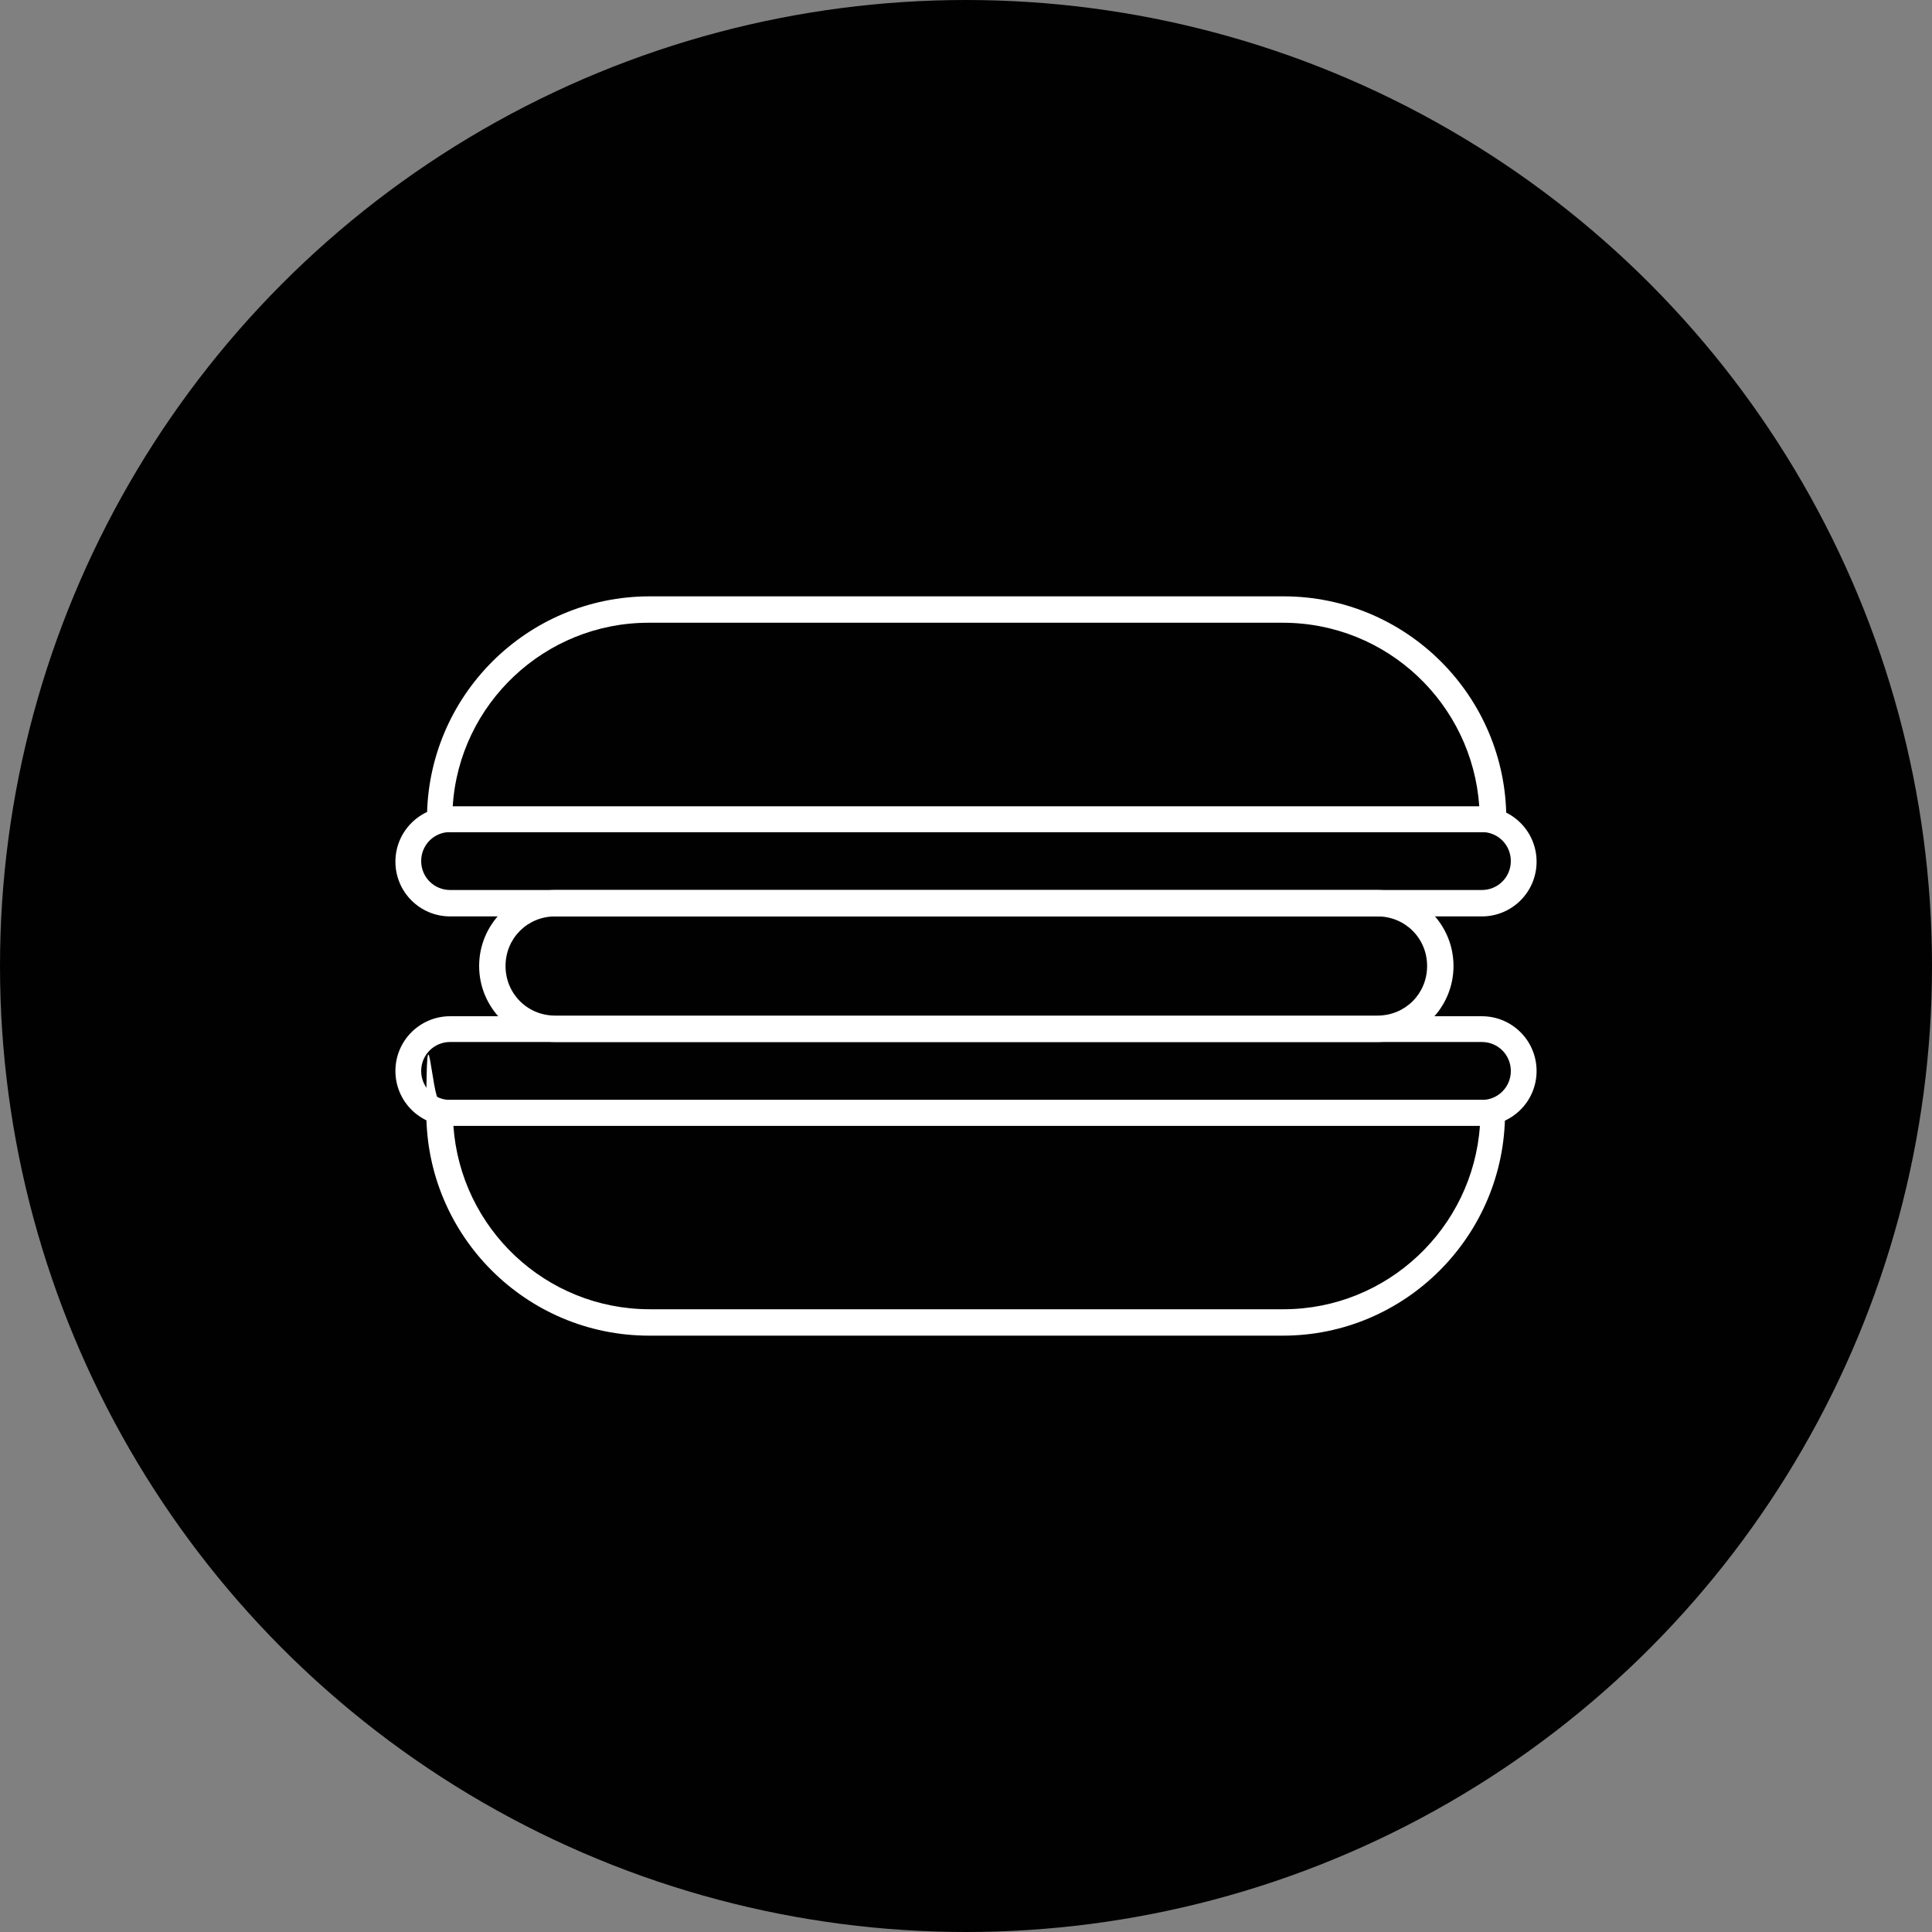 <?xml version="1.0" encoding="UTF-8"?>
<svg xmlns="http://www.w3.org/2000/svg" version="1.1" viewBox="0 0 300 300">
  <rect x="0" y="0" width="300" height="300" fill="#808080" stroke="none"/>
  <defs>
    <style>
      .cls-1 {
        fill: #010101;
      }

      .cls-1, .cls-2 {
        stroke-width: 0px;
      }

      .cls-2 {
        fill: #fff;
      }
    </style>
  </defs>
  <g id="Calque_1" data-name="Calque 1">
    <circle class="cls-1" cx="150" cy="150" r="150"></circle>
  </g>
  <g id="Calque_2" data-name="Calque 2">
    <g id="_2679_-_Macaron" data-name="2679 - Macaron">
      <g>
        <path class="cls-2" d="M199.3,207.4h-98.5c-19.1,0-34.6-15.5-34.6-34.6s.9-2,2-2h163.5c.6,0,1.1.2,1.4.6.4.4.6.9.6,1.4,0,19.1-15.5,34.6-34.5,34.6ZM70.4,174.8c1.1,15.9,14.3,28.5,30.5,28.5h98.4c16.1,0,29.4-12.6,30.5-28.5H70.4Z"></path>
        <path class="cls-2" d="M231.7,129.2H68.3c-1.1,0-2-.9-2-2,0-19.1,15.5-34.6,34.6-34.6h98.4c19.1,0,34.6,15.5,34.6,34.6,0,1.1-1,2-2.1,2ZM70.4,125.2h159.3c-1.1-15.9-14.3-28.5-30.5-28.5h-98.5c-16.1,0-29.4,12.6-30.4,28.5Z"></path>
        <path class="cls-2" d="M230.2,174.8H69.9c-4.7,0-8.5-3.8-8.5-8.5s3.8-8.5,8.5-8.5h160.2c4.7,0,8.5,3.8,8.5,8.5,0,4.7-3.8,8.5-8.5,8.5ZM69.9,161.8c-2.5,0-4.5,2-4.5,4.5s2,4.5,4.5,4.5h160.2c2.5,0,4.5-2,4.5-4.5s-2-4.5-4.5-4.5H69.9Z"></path>
        <path class="cls-2" d="M230.2,142.3H69.9c-4.7,0-8.5-3.8-8.5-8.5s3.8-8.5,8.5-8.5h160.2c4.7,0,8.5,3.8,8.5,8.5s-3.8,8.5-8.5,8.5ZM69.9,129.2c-2.5,0-4.5,2-4.5,4.5s2,4.5,4.5,4.5h160.2c2.5,0,4.5-2,4.5-4.5s-2-4.5-4.5-4.5H69.9Z"></path>
        <path class="cls-2" d="M213.9,161.8h-127.7c-6.5,0-11.8-5.3-11.8-11.8s5.3-11.8,11.8-11.8h127.7c6.5,0,11.8,5.3,11.8,11.8s-5.3,11.8-11.8,11.8ZM86.2,142.3c-4.3,0-7.7,3.4-7.7,7.7s3.4,7.7,7.7,7.7h127.7c4.3,0,7.7-3.4,7.7-7.7s-3.4-7.7-7.7-7.7h-127.7Z"></path>
      </g>
    </g>
  </g>
</svg>
